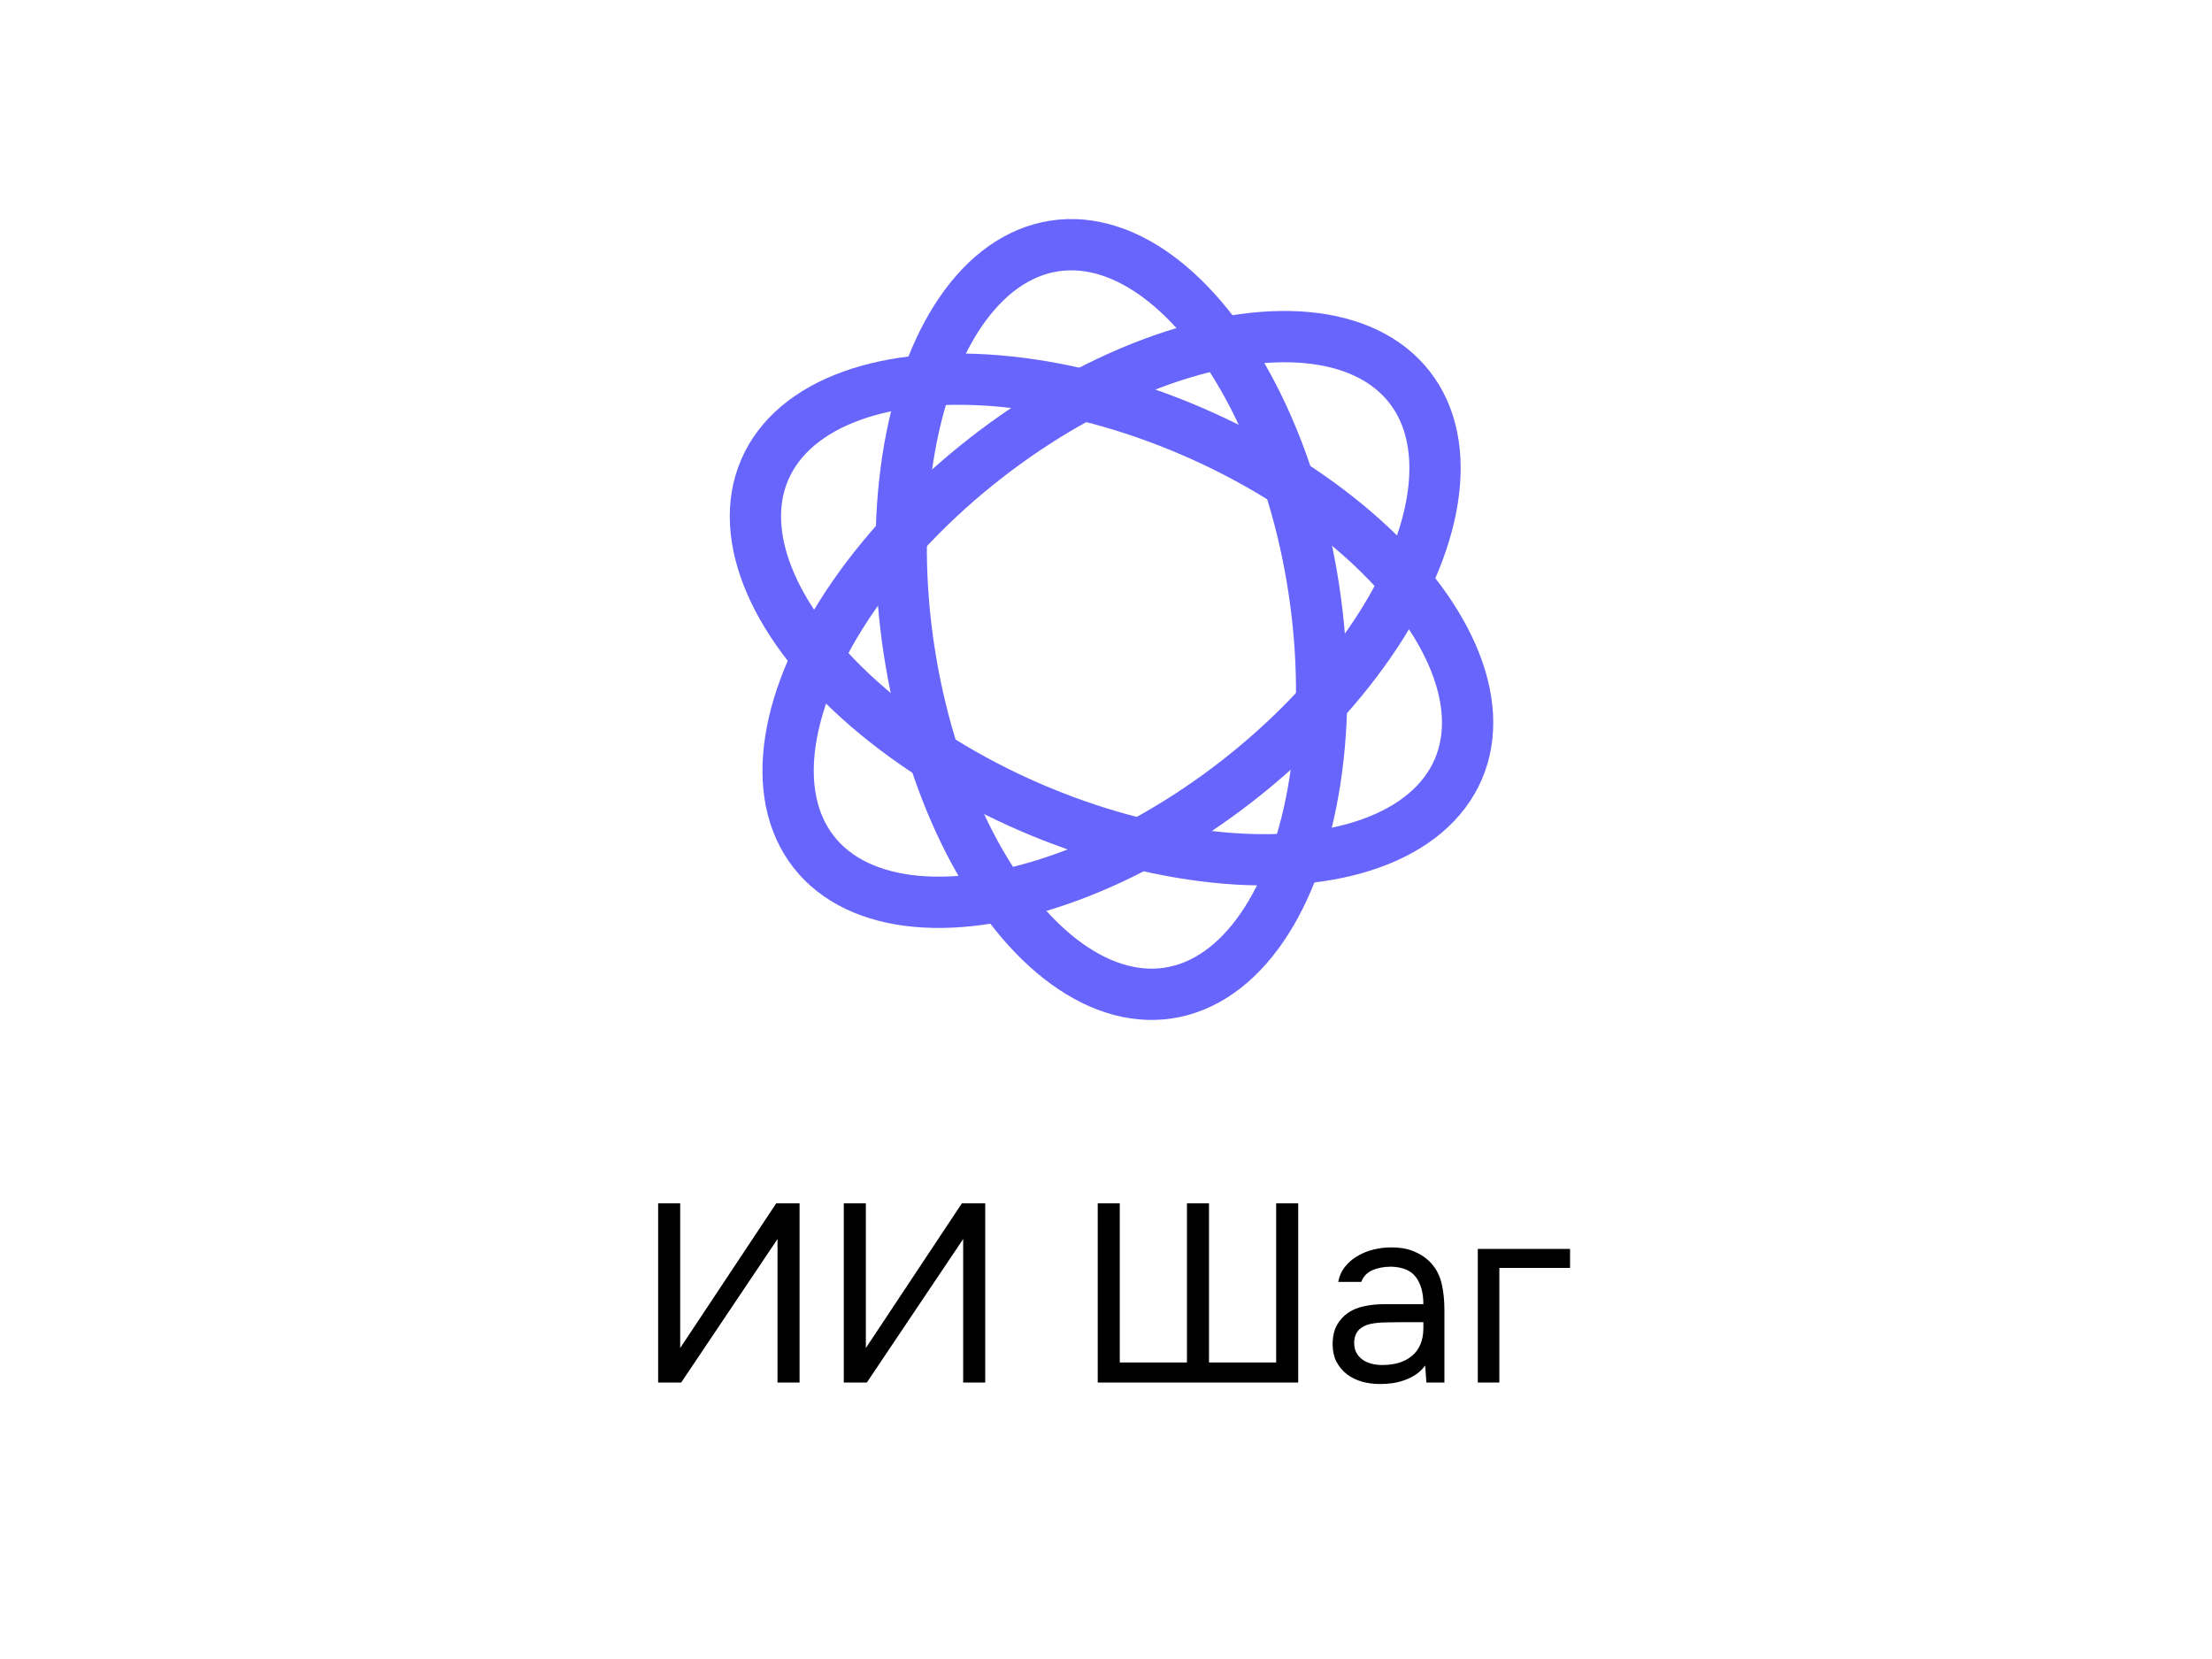 <svg width="96" height="72" viewBox="0 0 96 72" fill="none" xmlns="http://www.w3.org/2000/svg">
<rect x="0" y="0" width="96" height="72" fill="#333333" stroke="none"/>
<g clip-path="url(#clip0_3446_13346)">
<rect width="96" height="72" fill="white"/>
<path d="M28.563 60V52.223H29.52V58.504L33.689 52.223H34.701V60H33.744V53.774L29.564 60H28.563ZM36.62 60V52.223H37.577V58.504L41.746 52.223H42.758V60H41.801V53.774L37.621 60H36.62ZM47.641 52.223H48.598V59.131H51.513V52.223H52.47V59.131H55.385V52.223H56.342V60H47.641V52.223ZM61.851 59.263C61.727 59.432 61.584 59.567 61.422 59.67C61.261 59.773 61.092 59.853 60.916 59.912C60.748 59.971 60.575 60.011 60.399 60.033C60.231 60.055 60.062 60.066 59.893 60.066C59.622 60.066 59.365 60.033 59.123 59.967C58.881 59.901 58.661 59.795 58.463 59.648C58.273 59.501 58.119 59.318 58.001 59.098C57.891 58.878 57.836 58.629 57.836 58.35C57.836 58.02 57.895 57.745 58.012 57.525C58.137 57.298 58.302 57.114 58.507 56.975C58.713 56.836 58.947 56.74 59.211 56.689C59.483 56.63 59.769 56.601 60.069 56.601H61.774C61.774 56.11 61.668 55.721 61.455 55.435C61.243 55.142 60.883 54.988 60.377 54.973C60.069 54.973 59.798 55.024 59.563 55.127C59.329 55.23 59.167 55.398 59.079 55.633H58.078C58.13 55.369 58.232 55.145 58.386 54.962C58.54 54.771 58.724 54.617 58.936 54.5C59.149 54.375 59.38 54.284 59.629 54.225C59.879 54.166 60.128 54.137 60.377 54.137C60.81 54.137 61.173 54.21 61.466 54.357C61.767 54.496 62.009 54.683 62.192 54.918C62.376 55.145 62.504 55.424 62.577 55.754C62.651 56.084 62.687 56.454 62.687 56.865V60H61.906L61.851 59.263ZM60.751 57.382C60.575 57.382 60.37 57.386 60.135 57.393C59.908 57.393 59.688 57.415 59.475 57.459C59.263 57.503 59.09 57.595 58.958 57.734C58.834 57.873 58.771 58.057 58.771 58.284C58.771 58.453 58.804 58.596 58.87 58.713C58.936 58.83 59.024 58.929 59.134 59.01C59.252 59.091 59.384 59.149 59.53 59.186C59.677 59.223 59.827 59.241 59.981 59.241C60.531 59.241 60.964 59.109 61.279 58.845C61.602 58.574 61.767 58.181 61.774 57.668V57.382H60.751ZM64.136 60V54.203H68.14V55.028H65.071V60H64.136Z" fill="black"/>
<g clip-path="url(#clip1_3446_13346)">
<ellipse cx="16.391" cy="8.879" rx="16.391" ry="8.879" transform="matrix(0.789 -0.615 -0.615 -0.789 40.77 43.97)" stroke="#6865FC" stroke-width="2.225" stroke-miterlimit="10" stroke-linecap="round" stroke-linejoin="round"/>
<ellipse cx="16.391" cy="8.879" rx="16.391" ry="8.879" transform="matrix(-0.151 -0.989 -0.989 0.151 59.492 41.756)" stroke="#6865FC" stroke-width="2.225" stroke-miterlimit="10" stroke-linecap="round" stroke-linejoin="round"/>
<ellipse cx="16.391" cy="8.879" rx="16.391" ry="8.879" transform="matrix(-0.918 -0.397 -0.397 0.918 66.811 25.242)" stroke="#6865FC" stroke-width="2.225" stroke-miterlimit="10" stroke-linecap="round" stroke-linejoin="round"/>
</g>
</g>
<defs>
<clipPath id="clip0_3446_13346">
<rect width="96" height="72" fill="white"/>
</clipPath>
<clipPath id="clip1_3446_13346">
<rect width="50.062" height="35.6" fill="white" transform="translate(23 9)"/>
</clipPath>
</defs>
</svg>
